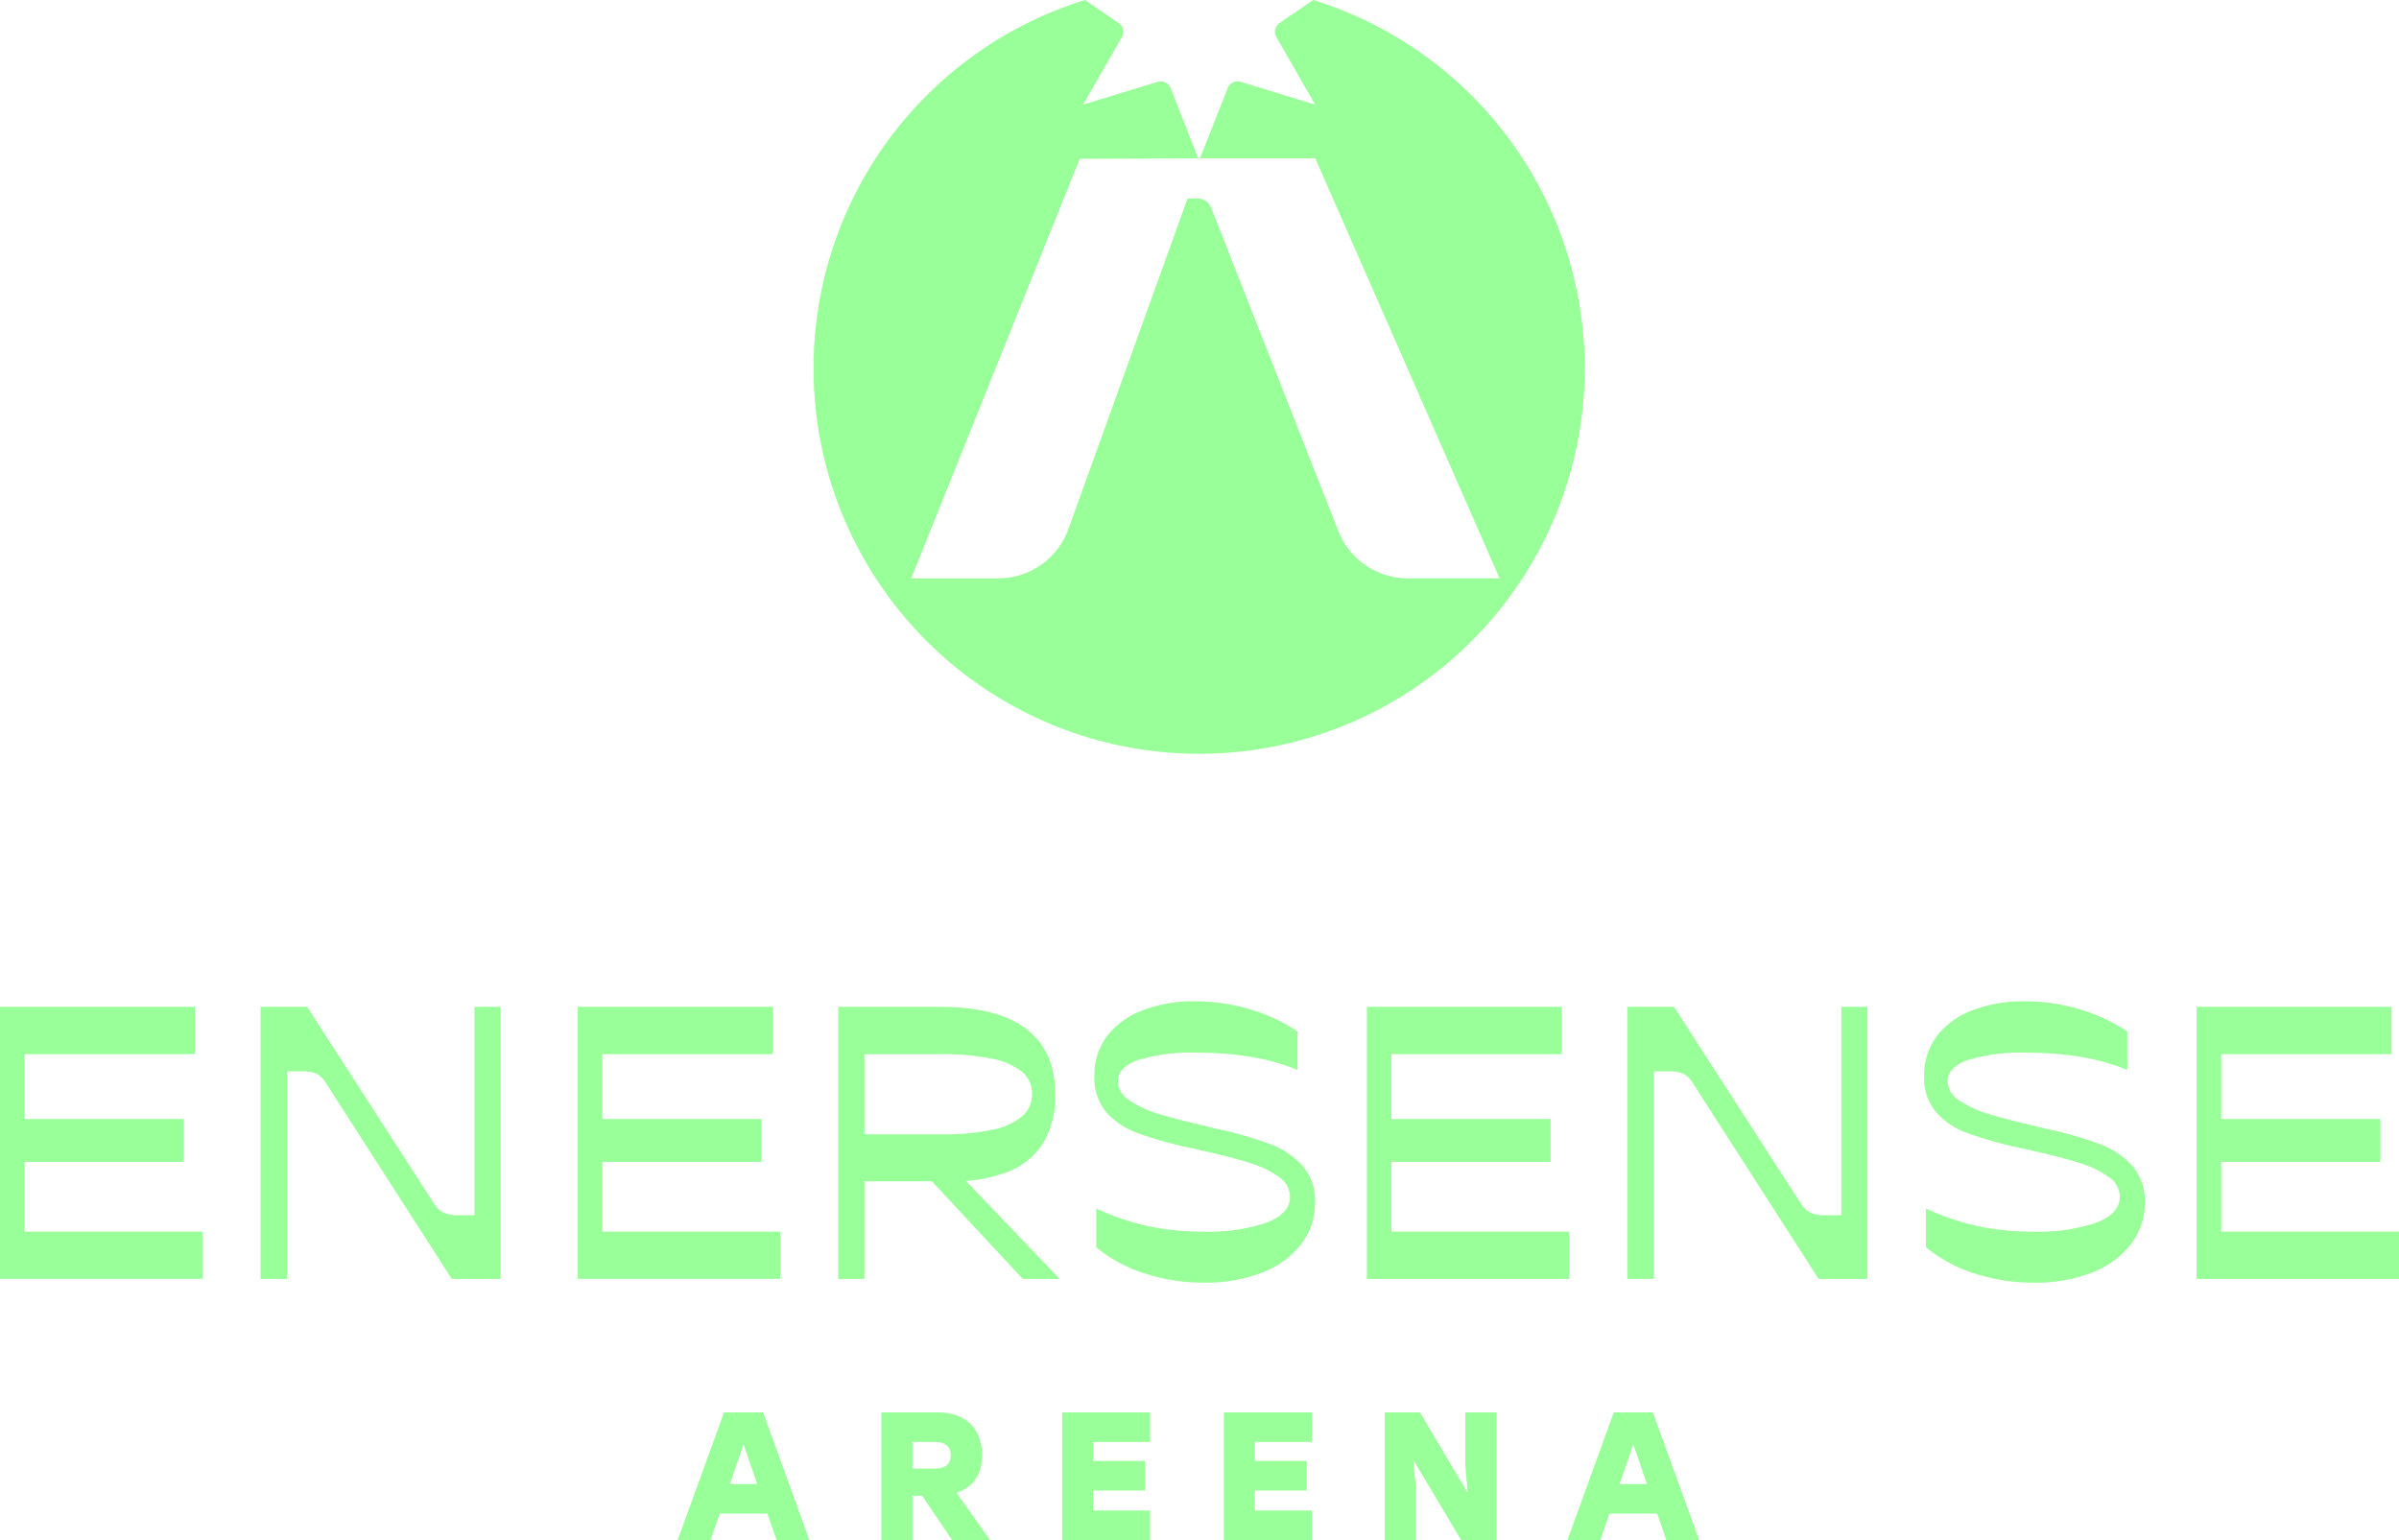 <?xml version="1.0" encoding="UTF-8"?> <svg xmlns="http://www.w3.org/2000/svg" xmlns:xlink="http://www.w3.org/1999/xlink" width="350" height="224.71" viewBox="0 0 350 224.71"><defs><clipPath id="clip-path"><rect id="Rectangle_26" data-name="Rectangle 26" width="350" height="224.71" fill="none"></rect></clipPath></defs><g id="Group_10" data-name="Group 10" transform="translate(-1017 -4625)"><g id="Group_11" data-name="Group 11" transform="translate(1017 4625)"><g id="Group_10-2" data-name="Group 10" clip-path="url(#clip-path)"><path id="Path_59" data-name="Path 59" d="M191.6,0l-4.939,3.382a1.518,1.518,0,0,0-.459,2.009l5.675,9.875-10.89-3.335a1.518,1.518,0,0,0-1.857.894L175.069,23.1h16.824l26.89,61.285H205.39a10.893,10.893,0,0,1-10.136-6.9L176.7,30.325a2.158,2.158,0,0,0-2.008-1.368H173.26L155.873,77.191a10.892,10.892,0,0,1-10.247,7.2H132.937l24.582-61.213,17.3-.072-4.058-10.279a1.518,1.518,0,0,0-1.857-.894l-10.89,3.335,5.675-9.875a1.518,1.518,0,0,0-.458-2.009L158.294,0a56.254,56.254,0,1,0,33.3,0" fill="#9f9"></path><path id="Path_60" data-name="Path 60" d="M111.963,220.852h-6.971l-1.331,3.858h-4.79l6.759-18.626h5.694l6.759,18.626h-4.79Zm-1.49-4.311-2-5.8-1.995,5.8Z" fill="#9f9"></path><path id="Path_61" data-name="Path 61" d="M134.524,218.244h-1.41v6.466h-4.523V206.084h8.3c3.938,0,6.386,2.342,6.386,6.227,0,2.98-1.437,4.763-3.726,5.508l4.9,6.891h-5.535Zm1.863-7.849h-3.273v3.885h3.273c1.57,0,2.315-.639,2.315-1.916,0-1.3-.8-1.969-2.315-1.969" fill="#9f9"></path><path id="Path_62" data-name="Path 62" d="M159.481,210.395v2.767h7.557v4.311h-7.557V220.4h8.3v4.31H154.957V206.084h12.826v4.311Z" fill="#9f9"></path><path id="Path_63" data-name="Path 63" d="M183.081,210.395v2.767h7.557v4.311h-7.557V220.4h8.3v4.31H178.557V206.084h12.826v4.311Z" fill="#9f9"></path><path id="Path_64" data-name="Path 64" d="M218.31,206.084V224.71h-5.136l-7-11.734.373,3.938v7.8h-4.524V206.084h5.136l6.971,11.735-.346-3.939v-7.8Z" fill="#9f9"></path><path id="Path_65" data-name="Path 65" d="M241.776,220.852H234.8l-1.331,3.858h-4.789l6.758-18.626h5.694L247.9,224.71h-4.789Zm-1.49-4.311-2-5.8-1.995,5.8Z" fill="#9f9"></path><path id="Path_66" data-name="Path 66" d="M0,146.91H28.442v6.907H1.958l1.631-1.632v12.726l-1.631-1.632H26.81v6.254H1.958L3.589,167.9v13.433L1.958,179.7H29.529v6.906H0Z" fill="#9f9"></path><path id="Path_67" data-name="Path 67" d="M38.013,146.91h6.8l18.653,28.932a3.31,3.31,0,0,0,1.3,1.115,4.818,4.818,0,0,0,2.012.353h2.447v-30.4h3.807v39.7H65.911L47.367,157.732a3.189,3.189,0,0,0-1.2-1.06,4.439,4.439,0,0,0-1.957-.354H41.874v30.291H38.013Z" fill="#9f9"></path><path id="Path_68" data-name="Path 68" d="M84.291,146.91h28.442v6.907H86.249l1.631-1.632v12.726l-1.631-1.632H111.1v6.254H86.249L87.88,167.9v13.433L86.249,179.7H113.82v6.906H84.291Z" fill="#9f9"></path><path id="Path_69" data-name="Path 69" d="M122.3,146.91H137.15q8.375,0,12.589,3.236t4.215,9.49a13.5,13.5,0,0,1-1.686,7.015,10.44,10.44,0,0,1-5.085,4.269,21.717,21.717,0,0,1-8.456,1.441H124.479l1.631-1.631v15.879H122.3Zm22.4,17.946a9.773,9.773,0,0,0,4.4-1.957,4.184,4.184,0,0,0,1.468-3.263,4.082,4.082,0,0,0-1.468-3.263,10.181,10.181,0,0,0-4.4-1.9,35.9,35.9,0,0,0-7.559-.652H126.11v11.692h11.04a35.89,35.89,0,0,0,7.559-.653m-9.408,6.8,4.949-.054,14.357,15.009h-5.384Z" fill="#9f9"></path><path id="Path_70" data-name="Path 70" d="M167.033,185.821a21.038,21.038,0,0,1-7.1-3.834v-5.656a35.428,35.428,0,0,0,7.369,2.529,37.506,37.506,0,0,0,8.184.843,26.211,26.211,0,0,0,9.381-1.332q3.345-1.332,3.345-3.726a3.532,3.532,0,0,0-1.577-2.882,14.125,14.125,0,0,0-4.188-2.04q-2.61-.842-6.961-1.821l-.924-.218-1.033-.217a59.7,59.7,0,0,1-7.587-2.148,11.145,11.145,0,0,1-4.54-3.046,7.749,7.749,0,0,1-1.741-5.3,9.39,9.39,0,0,1,1.795-5.71,11.581,11.581,0,0,1,5.139-3.807,20.477,20.477,0,0,1,7.749-1.36,27.591,27.591,0,0,1,8.1,1.2A24.951,24.951,0,0,1,189.3,150.5v5.6a31.669,31.669,0,0,0-6.716-1.877,47.247,47.247,0,0,0-7.912-.625,26.9,26.9,0,0,0-8.62,1.061q-2.964,1.061-2.964,3.127a3.389,3.389,0,0,0,1.713,2.773,15.223,15.223,0,0,0,4.3,1.985q2.581.789,6.824,1.768l1.523.38a55.842,55.842,0,0,1,7.831,2.23,12.147,12.147,0,0,1,4.759,3.182,7.658,7.658,0,0,1,1.821,5.3,9.83,9.83,0,0,1-2.039,6.145,13.137,13.137,0,0,1-5.683,4.133,22.59,22.59,0,0,1-8.483,1.468,27.755,27.755,0,0,1-8.62-1.332" fill="#9f9"></path><path id="Path_71" data-name="Path 71" d="M199.417,146.91h28.442v6.907H201.375l1.631-1.632v12.726l-1.631-1.632h24.852v6.254H201.375l1.631-1.631v13.433l-1.631-1.632h27.571v6.906H199.417Z" fill="#9f9"></path><path id="Path_72" data-name="Path 72" d="M237.43,146.91h6.8l18.653,28.932a3.31,3.31,0,0,0,1.3,1.115,4.818,4.818,0,0,0,2.012.353h2.447v-30.4h3.807v39.7h-7.124l-18.544-28.877a3.189,3.189,0,0,0-1.2-1.06,4.441,4.441,0,0,0-1.958-.354h-2.338v30.291H237.43Z" fill="#9f9"></path><path id="Path_73" data-name="Path 73" d="M288.086,185.821a21.038,21.038,0,0,1-7.1-3.834v-5.656a35.428,35.428,0,0,0,7.369,2.529,37.506,37.506,0,0,0,8.184.843,26.211,26.211,0,0,0,9.381-1.332q3.345-1.332,3.345-3.726a3.532,3.532,0,0,0-1.577-2.882,14.125,14.125,0,0,0-4.188-2.04q-2.61-.842-6.961-1.821l-.924-.218-1.033-.217A59.7,59.7,0,0,1,287,165.319a11.145,11.145,0,0,1-4.54-3.046,7.749,7.749,0,0,1-1.741-5.3,9.39,9.39,0,0,1,1.795-5.71,11.581,11.581,0,0,1,5.139-3.807,20.477,20.477,0,0,1,7.749-1.36,27.591,27.591,0,0,1,8.1,1.2,24.951,24.951,0,0,1,6.852,3.208v5.6a31.67,31.67,0,0,0-6.716-1.877,47.248,47.248,0,0,0-7.912-.625,26.9,26.9,0,0,0-8.62,1.061q-2.964,1.061-2.964,3.127a3.389,3.389,0,0,0,1.713,2.773,15.223,15.223,0,0,0,4.3,1.985q2.581.789,6.824,1.768l1.523.38a55.842,55.842,0,0,1,7.831,2.23,12.147,12.147,0,0,1,4.759,3.182,7.658,7.658,0,0,1,1.821,5.3,9.83,9.83,0,0,1-2.039,6.145,13.137,13.137,0,0,1-5.683,4.133,22.59,22.59,0,0,1-8.483,1.468,27.755,27.755,0,0,1-8.62-1.332" fill="#9f9"></path><path id="Path_74" data-name="Path 74" d="M320.471,146.91h28.442v6.907H322.429l1.631-1.632v12.726l-1.631-1.632h24.852v6.254H322.429l1.631-1.631v13.433l-1.631-1.632H350v6.906H320.471Z" fill="#9f9"></path></g></g></g></svg> 